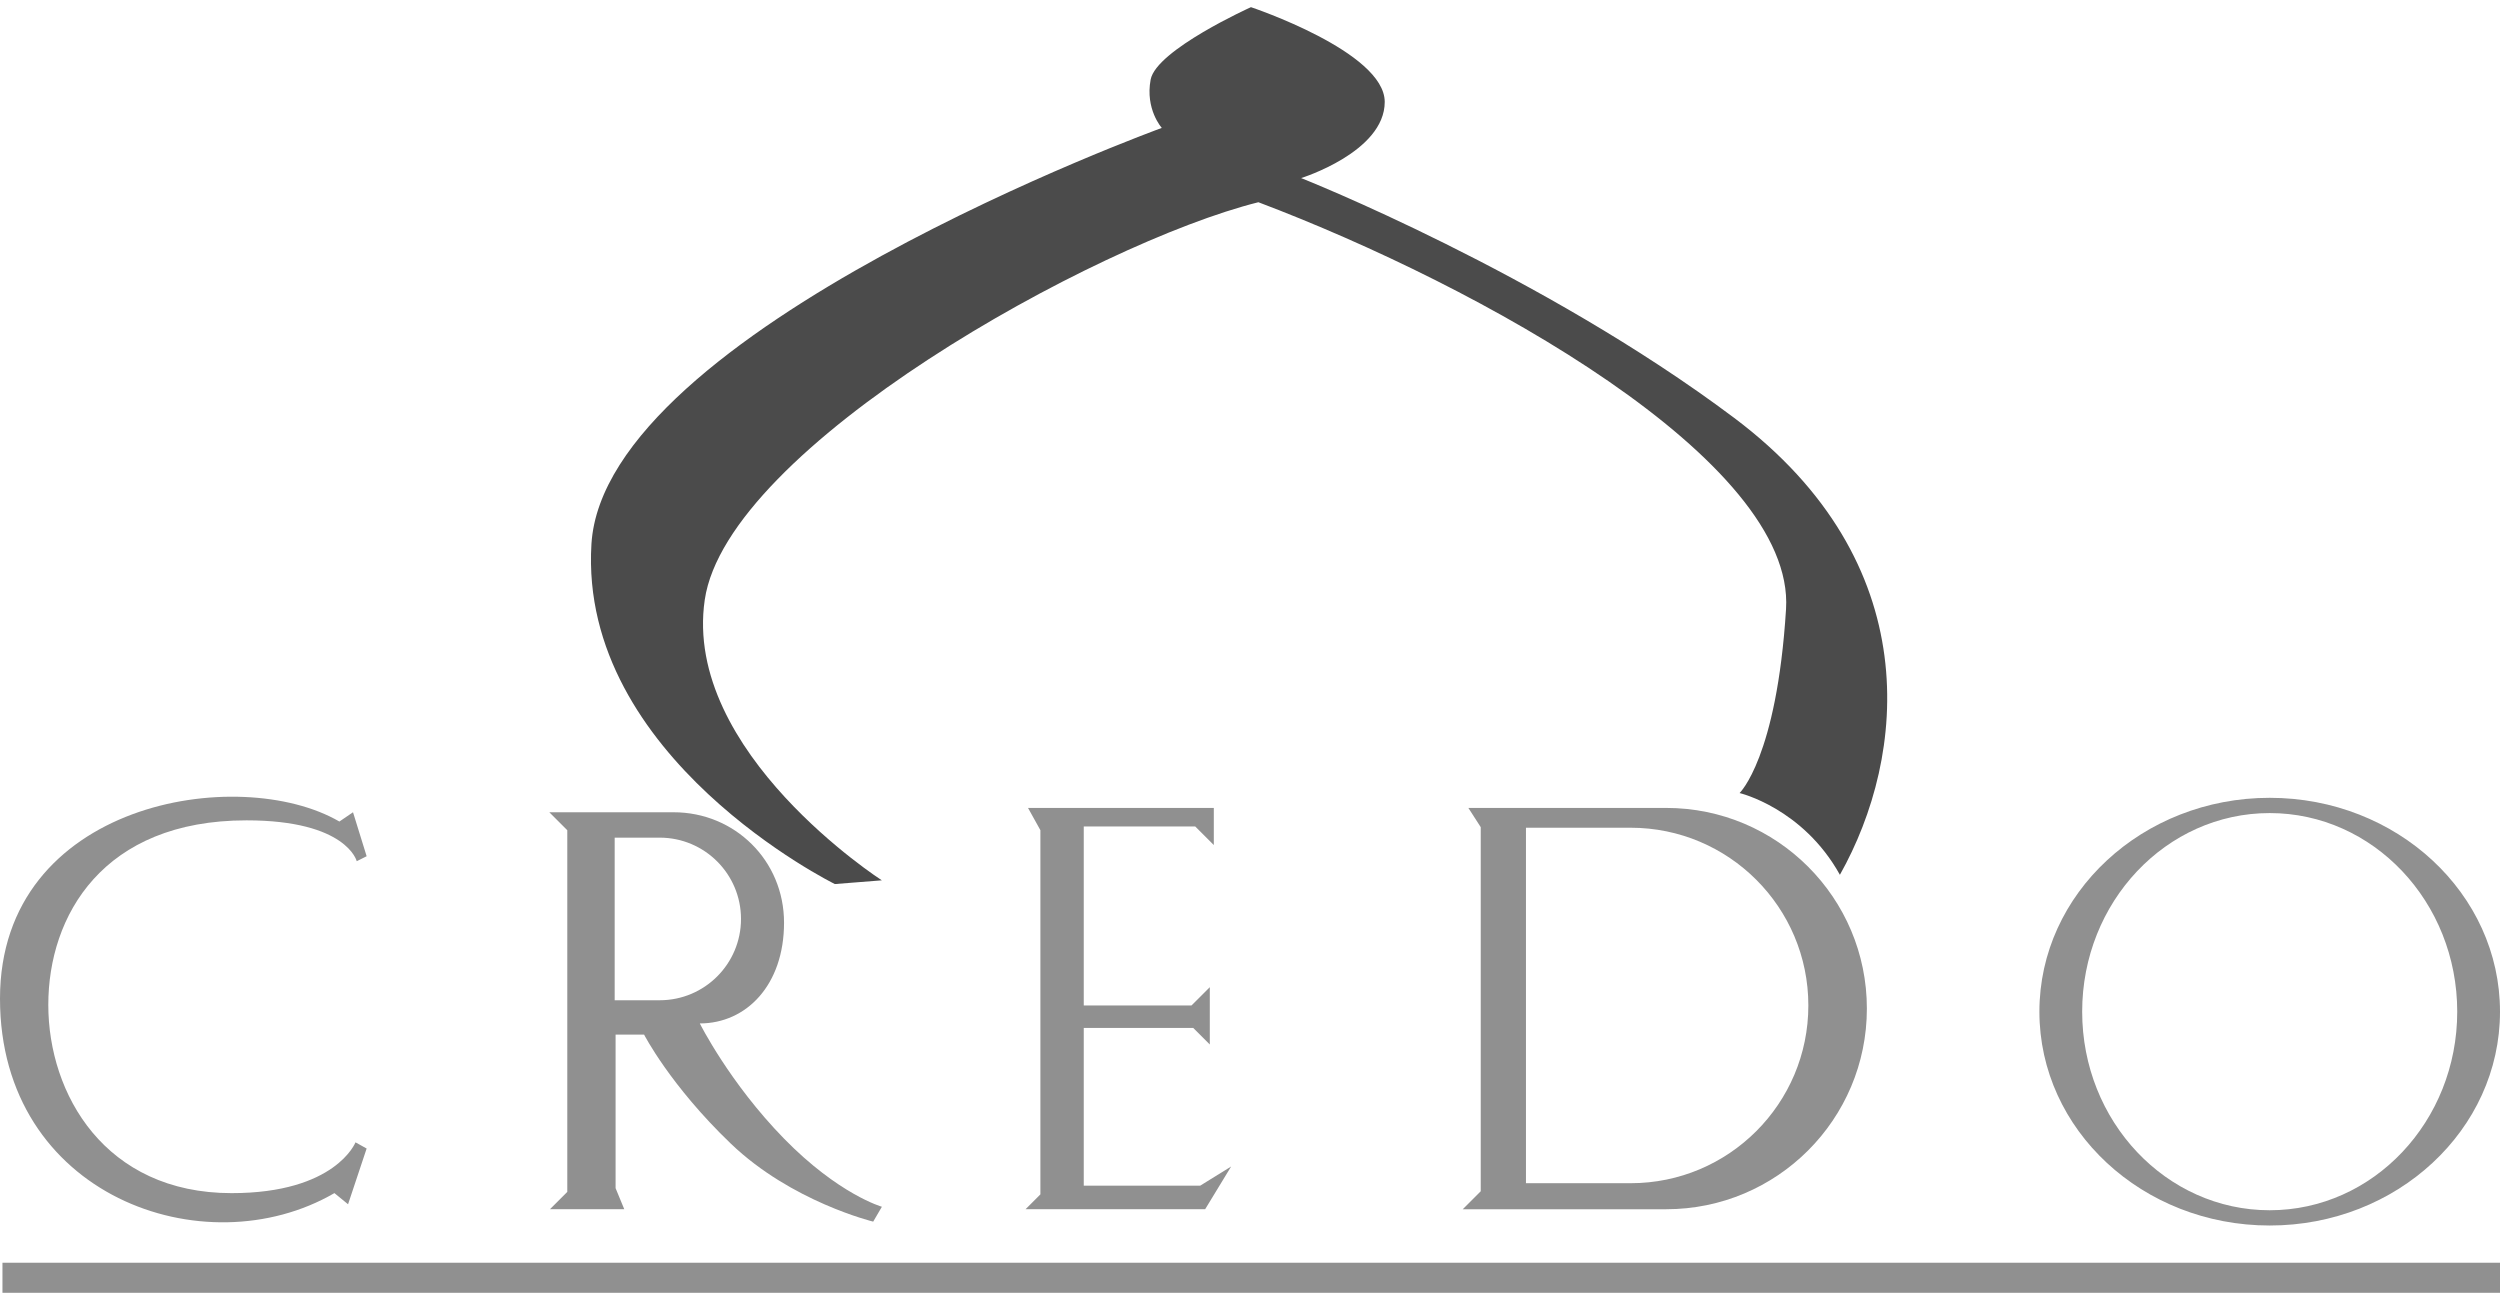 <svg width="200" height="104" viewBox="0 0 200 104" fill="none" xmlns="http://www.w3.org/2000/svg">
<g clip-path="url(#clip0_2367_908)">
<path d="M133.297 64.634H117.469L118.458 66.171V95.302L117.021 96.739H133.297C142.162 96.739 149.35 89.551 149.35 80.686C149.35 71.822 142.162 64.634 133.297 64.634ZM144.668 80.439C144.668 88.293 138.301 94.657 130.45 94.657H122.077V66.218H130.45C138.303 66.218 144.668 72.585 144.668 80.436V80.439Z" fill="#909090"/>
<path d="M82.242 64.634H97.105V67.605L95.618 66.118H86.701V80.436H95.32L96.784 78.975V83.558L95.457 82.234H86.701V94.854H96.015L98.492 93.32L96.413 96.736H82.045L83.232 95.549V66.416L82.242 64.634Z" fill="#909090"/>
<path d="M29.331 68.497L28.241 64.98L27.152 65.723C19.124 61.064 0 64.138 0 79.891C0 95.643 16.35 101.491 26.754 95.448C27.349 95.943 27.844 96.341 27.844 96.341L29.331 91.882L28.439 91.387C28.439 91.387 26.86 95.451 18.529 95.451C8.391 95.451 3.864 87.523 3.864 80.391C3.864 73.258 8.222 65.628 19.719 65.628C27.744 65.628 28.539 68.897 28.539 68.897L29.331 68.499V68.497Z" fill="#909090"/>
<path d="M181.576 63.825C171.401 63.825 163.152 71.484 163.152 80.933C163.152 90.382 171.401 98.041 181.576 98.041C191.751 98.041 200 90.382 200 80.933C200 71.484 191.751 63.825 181.576 63.825ZM181.576 96.82C173.291 96.82 166.574 89.708 166.574 80.933C166.574 72.158 173.291 65.046 181.576 65.046C189.862 65.046 196.578 72.158 196.578 80.933C196.578 89.708 189.862 96.82 181.576 96.82Z" fill="#909090"/>
<path d="M70.551 70.429C70.551 70.429 54.598 60.175 56.38 47.986C58.162 35.797 87.593 19.45 100.671 16.178C118.358 22.866 143.625 36.837 142.883 48.728C142.141 60.62 139.167 63.444 139.167 63.444C139.167 63.444 144.22 64.633 147.192 69.984C152.542 60.472 154.177 45.014 138.719 33.42C123.262 21.827 104.09 14.246 104.09 14.246C104.09 14.246 110.778 12.165 110.778 8.153C110.778 4.142 100.076 0.573 100.076 0.573C100.076 0.573 92.496 3.992 92.051 6.369C91.606 8.746 92.944 10.233 92.944 10.233C92.944 10.233 48.355 26.433 47.315 43.525C46.276 60.617 66.787 70.724 66.787 70.724L70.553 70.426L70.551 70.429Z" fill="#4B4B4B"/>
<path d="M200 101.021H0.197V103.424H200V101.021Z" fill="#909090"/>
<path d="M62.723 91.09C58.364 86.631 55.985 81.875 55.985 81.875C59.707 81.875 62.723 78.804 62.723 73.816C62.723 68.828 58.767 64.981 53.888 64.981H43.946L45.383 66.418V95.351L43.996 96.738H49.942L49.247 95.054V82.767H51.527C51.527 82.767 53.608 86.831 58.462 91.487C63.315 96.143 69.856 97.73 69.856 97.73L70.551 96.541C70.551 96.541 67.082 95.551 62.723 91.09ZM49.174 80.017V67.012H52.777C56.367 67.012 59.28 69.923 59.28 73.516C59.28 77.106 56.369 80.02 52.777 80.02H49.174V80.017Z" fill="#909090"/>
</g>
<defs>
<clipPath id="clip0_2367_908">
<rect width="200" height="102.853" fill="white" transform="translate(0 0.573)"/>
</clipPath>
</defs>
</svg>
